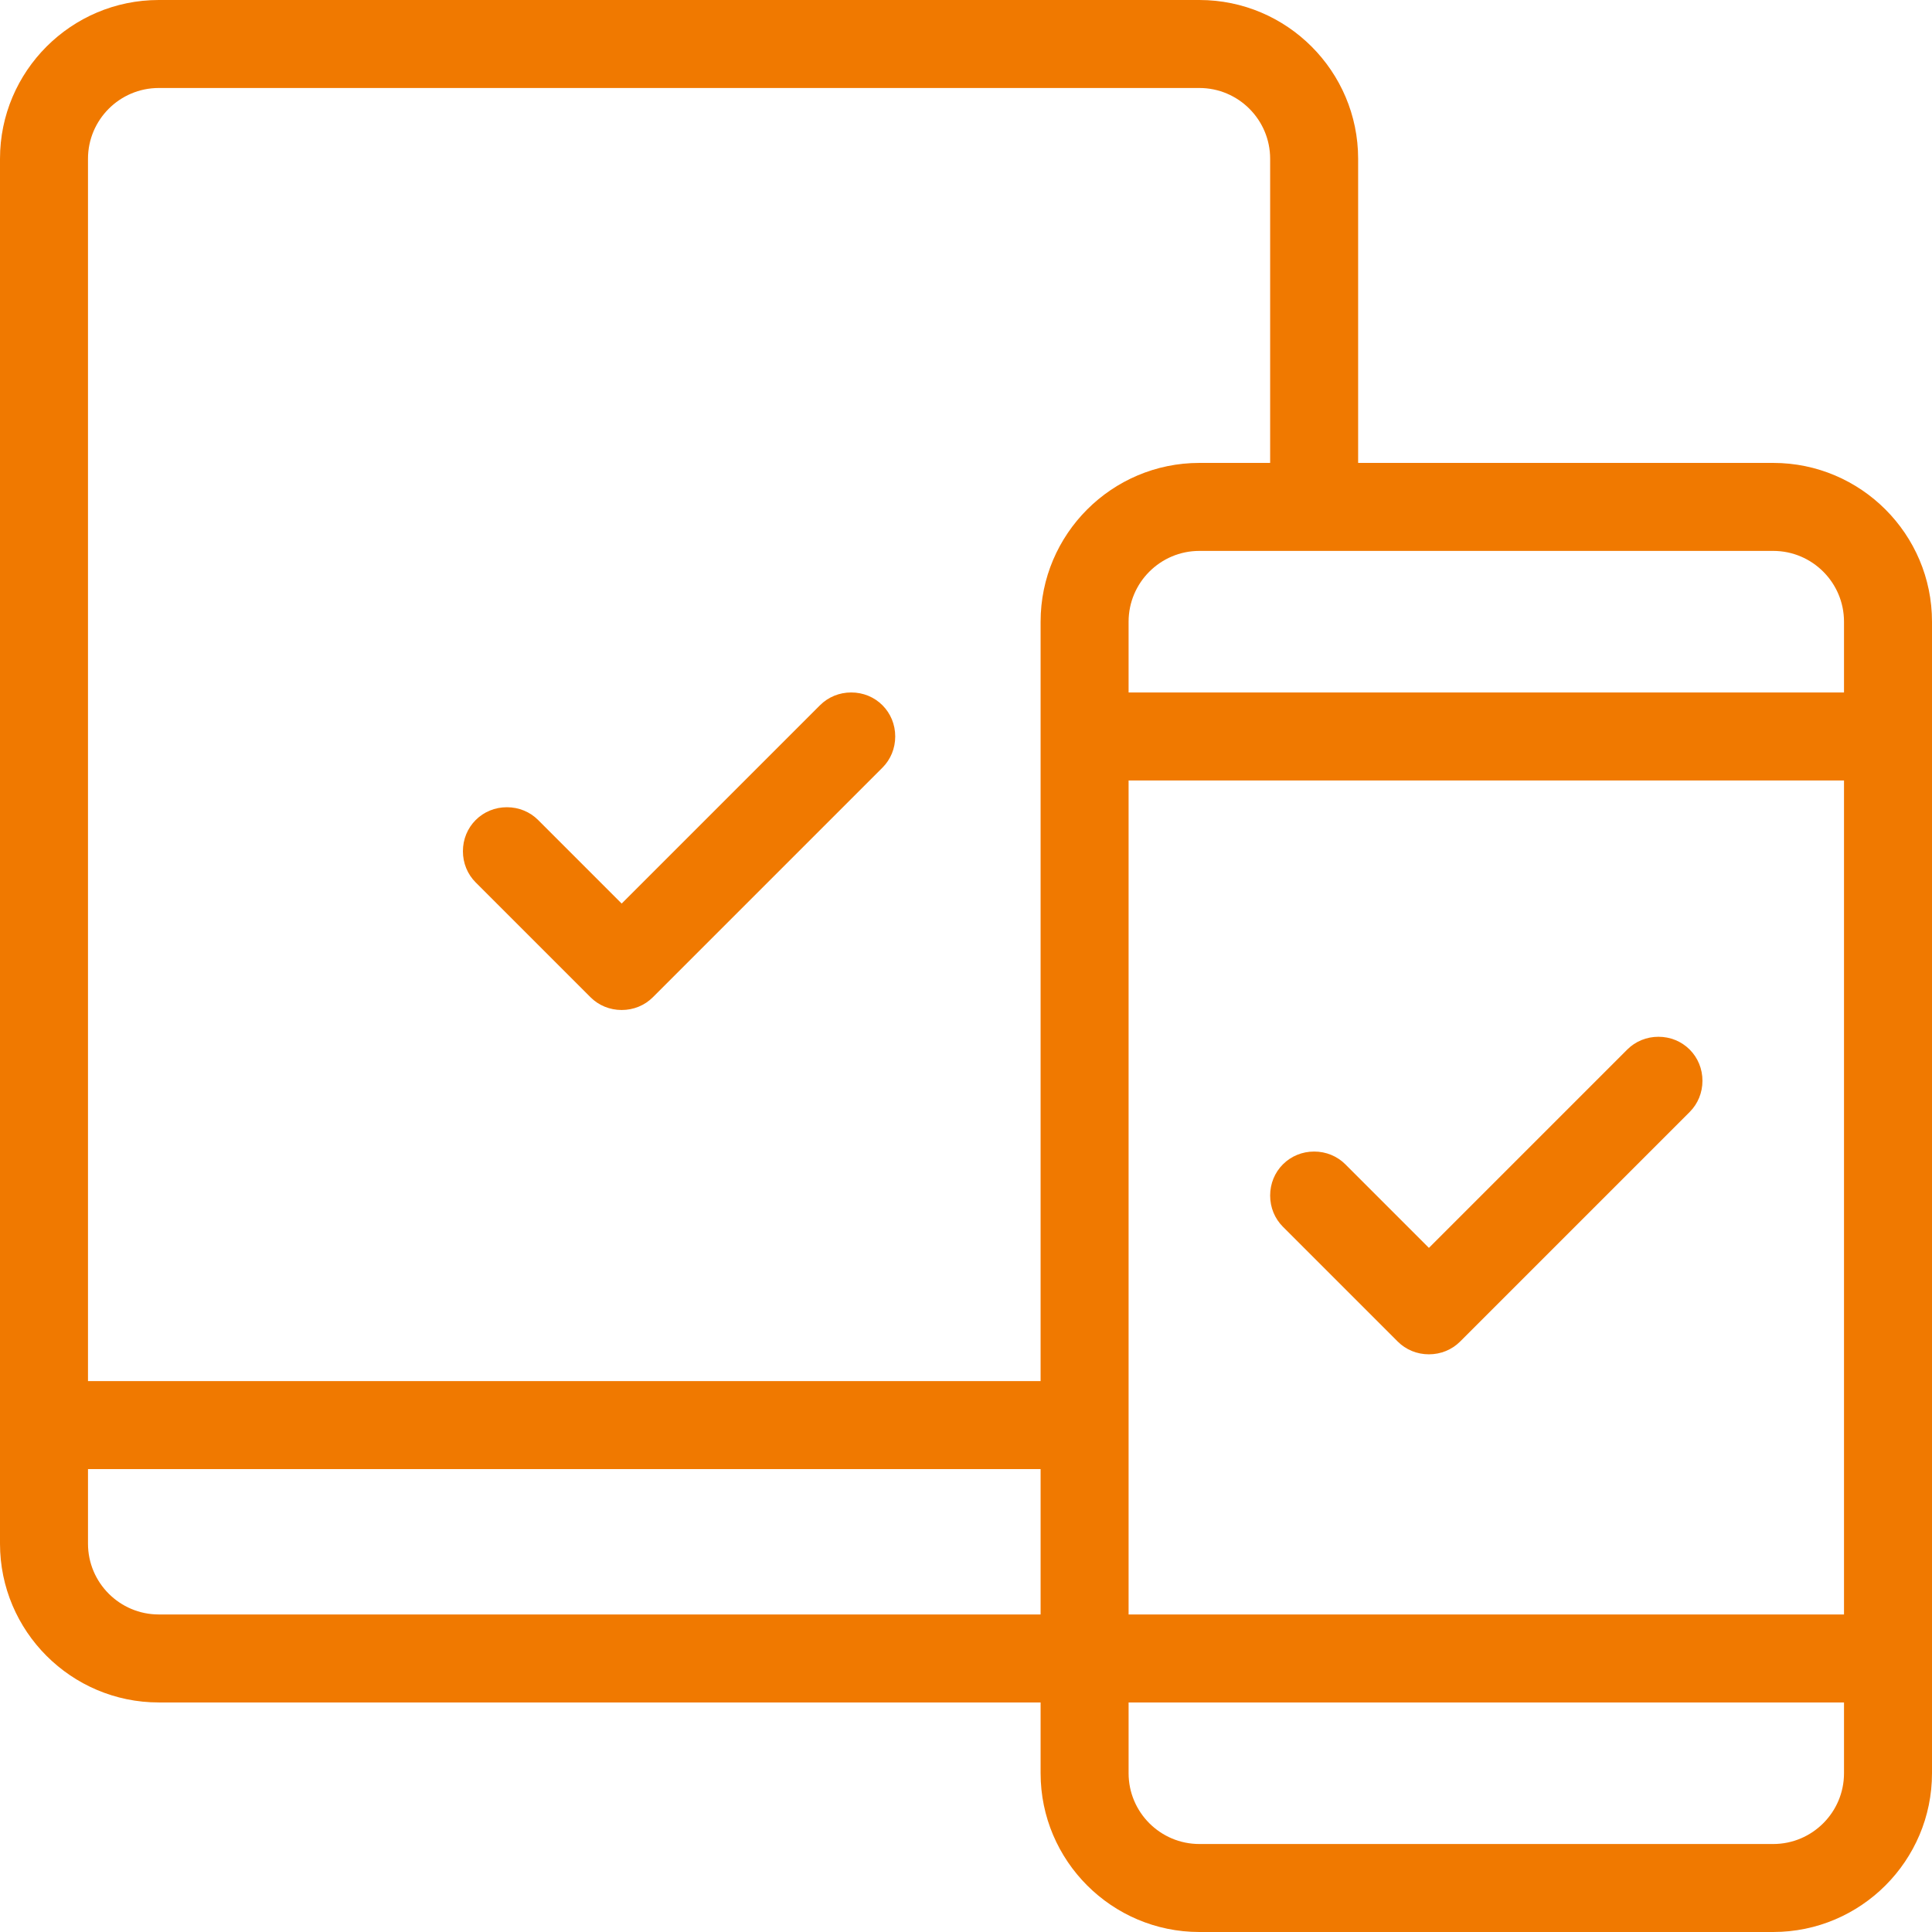 <svg xmlns="http://www.w3.org/2000/svg" width="48" height="48" viewBox="0 0 505 505">
<style>.cls-1 {fill: #f07900;}</style>
  <path class="cls-1" d="M162.5,264c-3.11,0-6.01-1.19-8.16-3.34l-30-30c-2.15-2.15-3.34-5.05-3.34-8.16s1.19-6.01,3.34-8.16c2.15-2.15,5.05-3.34,8.16-3.34s6.01,1.19,8.16,3.34l21.84,21.84,51.84-51.84c2.15-2.15,5.05-3.34,8.16-3.34s6.01,1.19,8.16,3.34c2.15,2.15,3.34,5.05,3.34,8.16s-1.19,6.01-3.34,8.16l-60,60c-2.15,2.15-5.05,3.34-8.16,3.34Z"/>
  <path class="cls-1" d="M373.5,354c-3.11,0-6.01-1.19-8.16-3.34l-30-30c-2.15-2.15-3.34-5.05-3.34-8.16s1.19-6.01,3.34-8.16,5.05-3.34,8.16-3.34,6.01,1.19,8.16,3.34l21.84,21.84,51.84-51.84c2.15-2.15,5.05-3.34,8.16-3.34s6.01,1.19,8.16,3.34,3.34,5.05,3.34,8.16-1.19,6.01-3.34,8.16l-60,60c-2.15,2.15-5.05,3.34-8.16,3.34Z"/>
  <path class="cls-1" d="M313.5,505c-22.88,0-41.5-18.62-41.5-41.5v-18.5H41.5c-22.88,0-41.5-18.62-41.5-41.5V41.5C0,18.62,18.62,0,41.5,0h272c22.88,0,41.5,18.62,41.5,41.5v79.5h108.5c22.88,0,41.5,18.62,41.5,41.5v301c0,22.88-18.62,41.5-41.5,41.5h-150ZM295,463.5c0,10.2,8.3,18.5,18.5,18.5h150c10.2,0,18.5-8.3,18.5-18.5v-18.5h-187v18.5ZM482,422v-218h-187v218h187ZM23,403.5c0,10.2,8.3,18.5,18.5,18.5h230.5v-38H23v19.5ZM272,361v-198.5c0-22.88,18.62-41.5,41.5-41.5h18.5V41.5c0-10.2-8.3-18.5-18.5-18.5H41.5c-10.2,0-18.5,8.3-18.5,18.5v319.5h249ZM482,181v-18.5c0-10.2-8.3-18.5-18.5-18.5h-150c-10.2,0-18.5,8.3-18.5,18.5v18.5h187Z"/>
</svg>